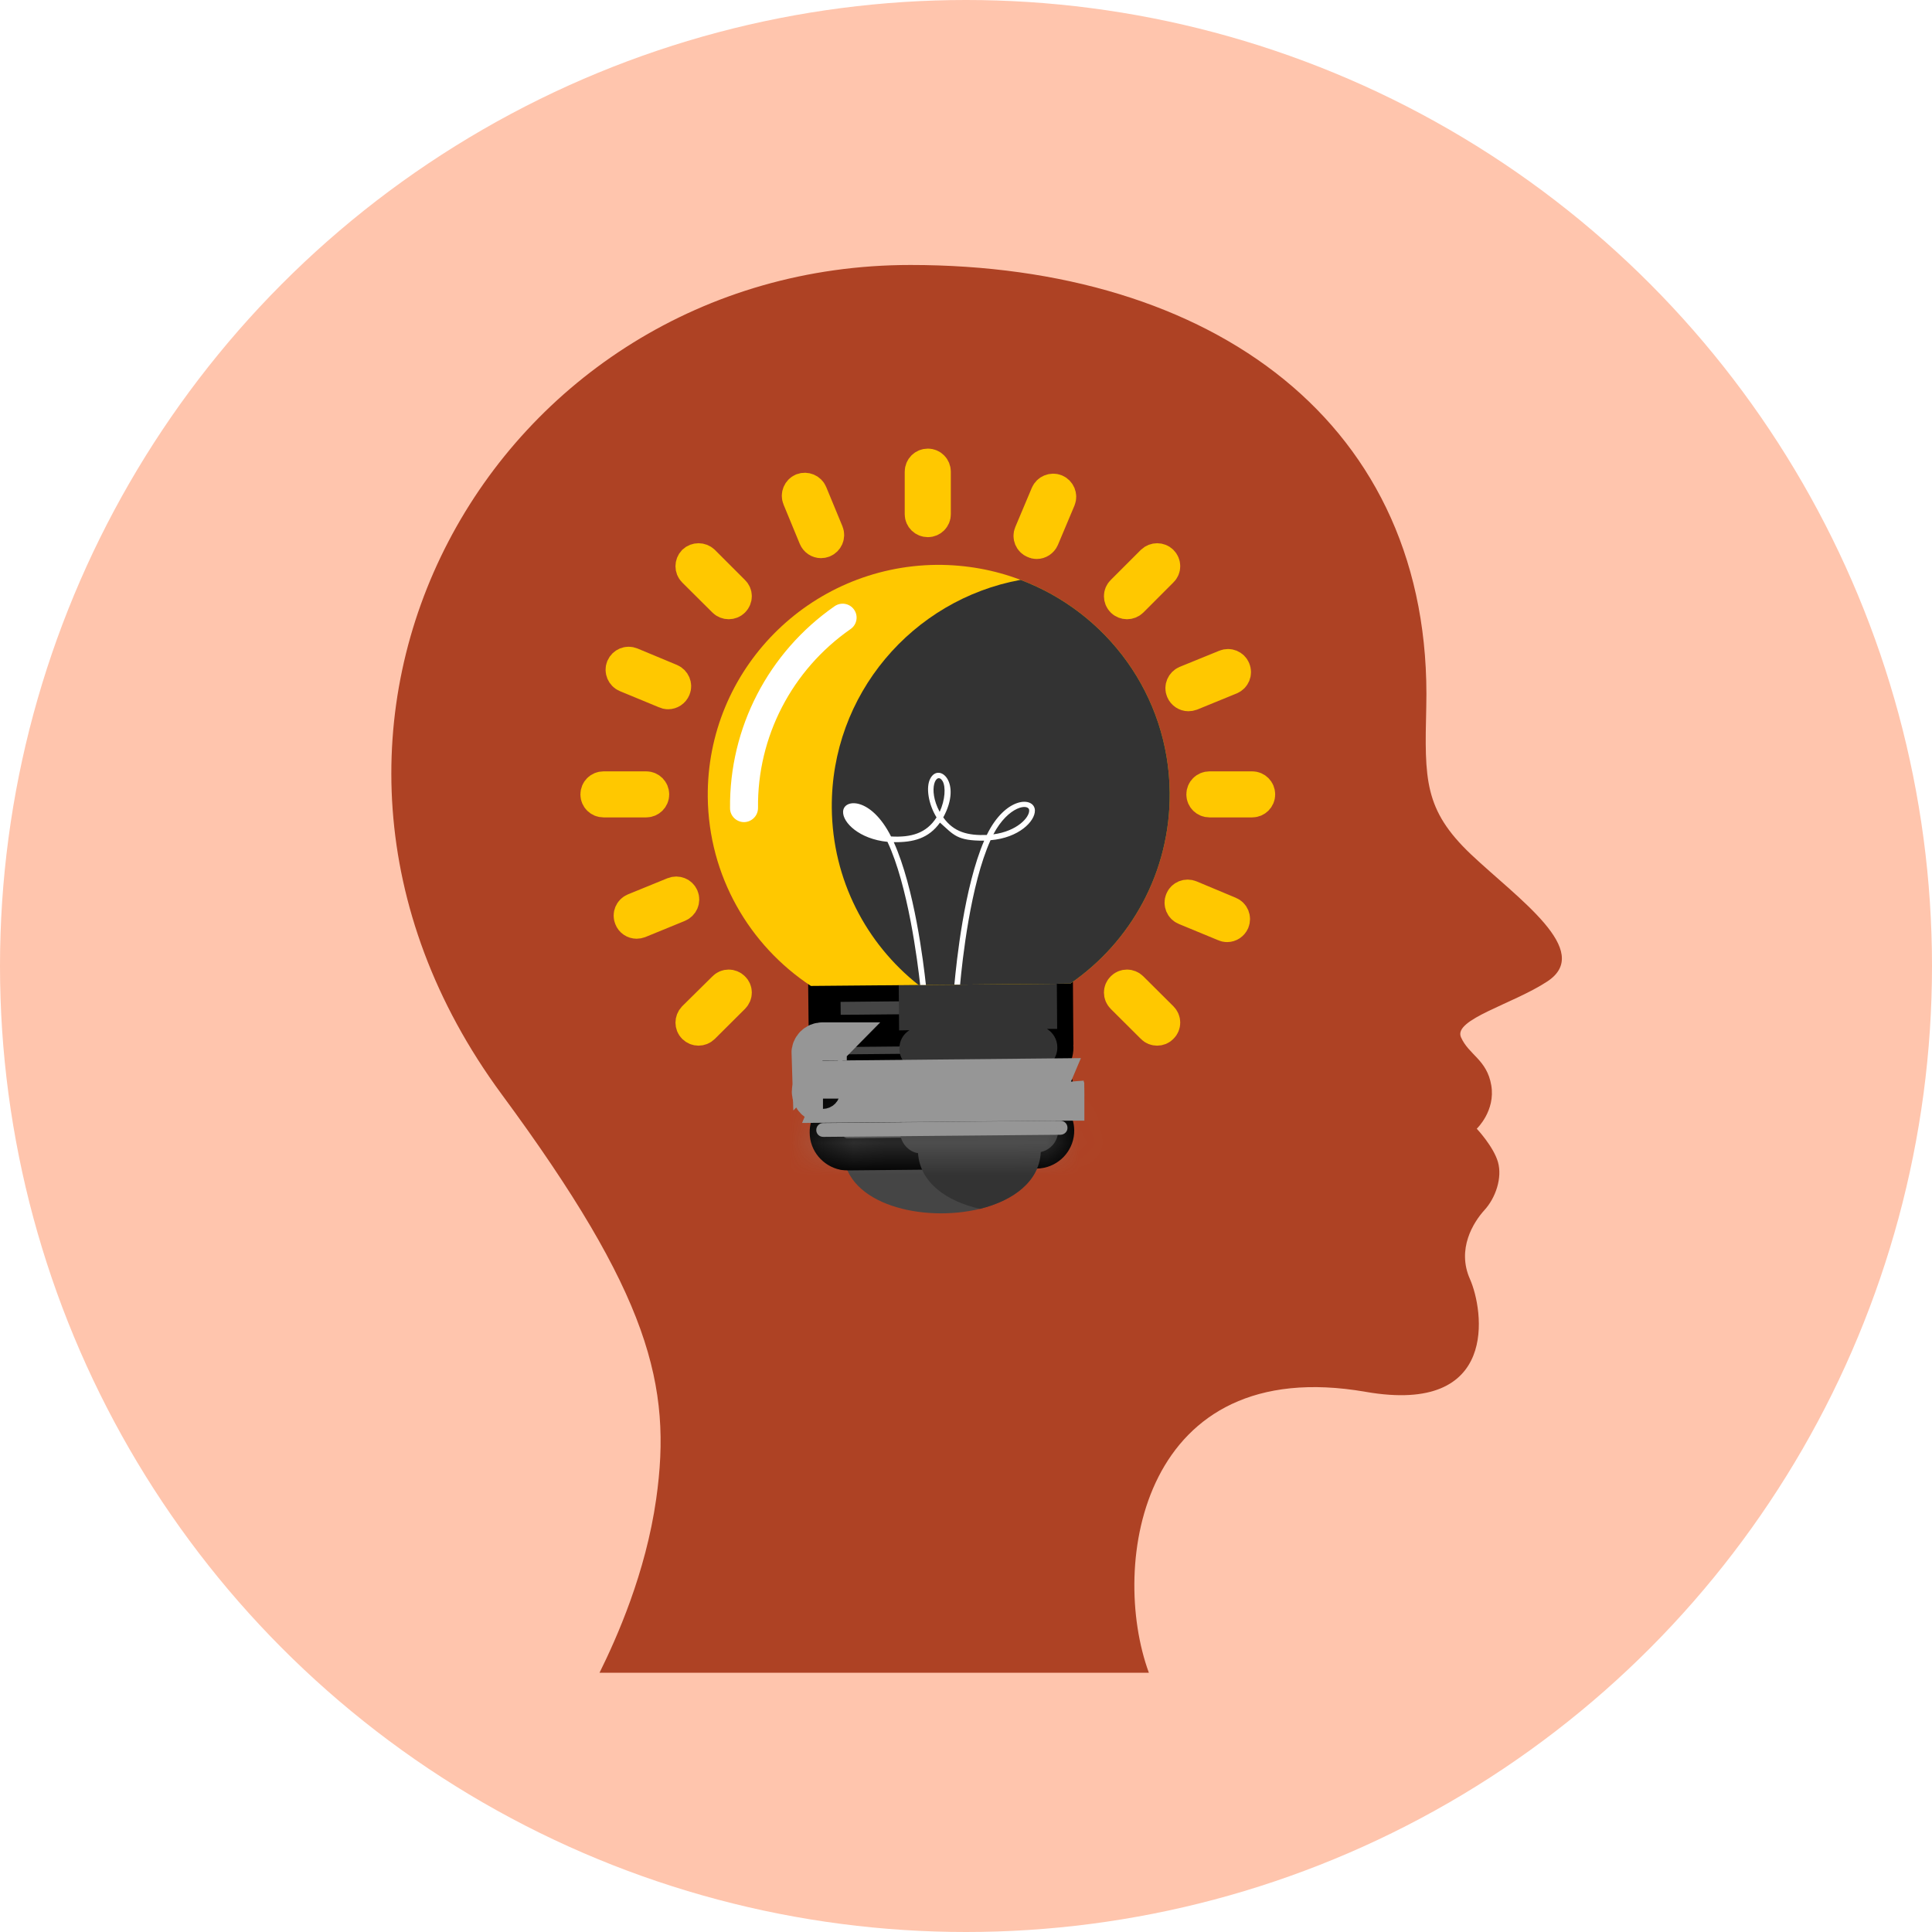 <svg xmlns="http://www.w3.org/2000/svg" width="60" height="60" viewBox="0 0 60 60" fill="none"><g filter="url(#filter0_i_193_42)"><circle cx="30" cy="30" r="30" fill="#FFC5AD"></circle></g><path d="M20.379 46.55C20.053 48.854 19.154 50.867 18.619 51.948H35.679C34.441 48.566 35.466 42.016 42.414 43.225C46.593 43.952 46.067 40.664 45.653 39.728C45.234 38.793 45.755 37.96 46.102 37.579C46.45 37.198 46.659 36.577 46.521 36.09C46.383 35.607 45.862 35.053 45.862 35.053C45.862 35.053 46.45 34.499 46.312 33.701C46.174 32.903 45.617 32.766 45.372 32.212C45.127 31.658 46.984 31.183 48.054 30.479C49.497 29.53 47.149 27.917 45.684 26.534C44.223 25.147 44.241 24.203 44.294 21.96C44.508 13.131 37.635 8.229 28.276 8.229C15.35 8.229 7.163 22.558 15.577 33.98C20.174 40.212 20.878 43.031 20.379 46.55Z" fill="#AE4224"></path><path d="M32.322 35.696C32.322 35.721 32.327 35.752 32.322 35.777C32.276 36.697 31.458 37.289 30.432 37.542C28.668 37.971 26.295 37.415 26.193 35.837C26.188 35.807 26.188 35.777 26.188 35.752L32.322 35.696Z" fill="#454545"></path><path d="M32.836 32.525C32.841 32.854 32.607 33.132 32.297 33.198C32.251 33.208 32.205 33.213 32.16 33.213L26.31 33.269C26.265 33.269 26.214 33.264 26.173 33.259C25.858 33.193 25.619 32.92 25.619 32.591C25.614 32.348 25.741 32.136 25.934 32.015C26.036 31.944 26.163 31.903 26.295 31.903L32.144 31.853C32.282 31.848 32.404 31.888 32.515 31.954C32.709 32.075 32.836 32.283 32.836 32.525Z" fill="#454545" stroke="black"></path><path d="M32.851 33.86C32.851 34.139 32.688 34.376 32.45 34.487C32.363 34.523 32.272 34.543 32.17 34.548L26.321 34.599C26.224 34.604 26.133 34.578 26.046 34.548C25.807 34.442 25.634 34.204 25.629 33.931C25.629 33.597 25.858 33.324 26.173 33.259C26.214 33.248 26.26 33.243 26.31 33.243L32.16 33.188C32.206 33.188 32.251 33.193 32.297 33.198C32.607 33.259 32.846 33.532 32.851 33.86Z" fill="#454545" stroke="black"></path><path d="M32.861 35.104C32.866 35.433 32.633 35.711 32.322 35.777C32.277 35.787 32.231 35.792 32.18 35.792L26.336 35.848C26.285 35.848 26.239 35.843 26.194 35.838C25.884 35.772 25.645 35.499 25.645 35.17C25.64 34.897 25.807 34.654 26.046 34.548C26.133 34.508 26.219 34.487 26.321 34.482L32.17 34.432C32.267 34.427 32.363 34.452 32.45 34.487C32.694 34.594 32.856 34.831 32.861 35.104Z" fill="#454545" stroke="black"></path><path d="M32.821 30.548L32.831 31.954L25.614 32.02L25.599 30.619L32.821 30.548Z" fill="#454545" stroke="black"></path><g style="mix-blend-mode:screen"><path d="M32.831 31.954H32.516C32.709 32.075 32.836 32.283 32.836 32.525C32.841 32.854 32.607 33.132 32.297 33.198C32.607 33.259 32.846 33.532 32.851 33.86C32.851 34.139 32.688 34.376 32.45 34.487C32.694 34.594 32.856 34.831 32.861 35.104C32.866 35.433 32.633 35.711 32.323 35.777C32.277 36.697 31.459 37.289 30.432 37.542C29.405 37.309 28.582 36.738 28.511 35.827V35.812C28.43 35.802 28.359 35.772 28.293 35.736C28.094 35.615 27.957 35.403 27.952 35.15C27.952 34.917 28.069 34.705 28.257 34.584C28.287 34.563 28.323 34.543 28.359 34.528C28.323 34.508 28.287 34.492 28.257 34.467C28.069 34.346 27.942 34.144 27.942 33.906C27.937 33.592 28.155 33.324 28.445 33.248C28.46 33.238 28.476 33.238 28.491 33.233C28.476 33.228 28.46 33.228 28.445 33.223C28.15 33.152 27.932 32.884 27.932 32.571C27.927 32.328 28.049 32.116 28.242 31.994L27.922 32L27.911 30.594L32.821 30.548L32.831 31.954Z" fill="#333333"></path></g><path d="M36.327 24.617C36.347 27.069 35.128 29.248 33.237 30.548L25.182 30.619C23.271 29.355 22.006 27.206 21.98 24.748C21.945 20.804 25.126 17.583 29.085 17.542C30.005 17.537 30.879 17.699 31.692 18.007C34.381 19.019 36.297 21.588 36.327 24.617Z" fill="#FFC800"></path><path d="M23.109 25.532C22.87 25.532 22.672 25.34 22.672 25.102C22.646 22.604 23.861 20.258 25.919 18.827C26.117 18.69 26.387 18.736 26.524 18.933C26.661 19.125 26.615 19.398 26.417 19.535C24.593 20.804 23.515 22.882 23.541 25.092C23.541 25.335 23.347 25.527 23.109 25.532Z" fill="white"></path><g style="mix-blend-mode:screen"><path d="M36.327 24.617C36.347 27.069 35.128 29.249 33.237 30.548L28.526 30.589C26.9 29.304 25.853 27.322 25.832 25.092C25.802 21.573 28.333 18.625 31.692 18.008C34.381 19.019 36.297 21.588 36.327 24.617Z" fill="#333333"></path></g><path fill-rule="evenodd" clip-rule="evenodd" d="M32.14 25.163C32.15 25.507 31.637 26.022 30.762 26.093C30.137 27.474 29.883 29.85 29.817 30.578H29.639C29.705 29.871 29.944 27.549 30.564 26.108C29.715 26.113 29.624 25.931 29.192 25.547C28.841 26.038 28.364 26.164 27.759 26.154V26.159C28.399 27.585 28.679 29.886 28.755 30.589H28.577C28.496 29.855 28.201 27.504 27.561 26.144C26.692 26.058 26.168 25.547 26.183 25.208C26.194 24.799 27.047 24.738 27.672 25.977C28.293 26.012 28.77 25.881 29.085 25.385C28.836 24.981 28.745 24.45 28.892 24.177C29.156 23.676 29.893 24.283 29.294 25.385C29.619 25.845 30.061 25.952 30.645 25.931C31.23 24.728 32.119 24.733 32.14 25.163ZM29.273 24.258C29.085 23.944 28.796 24.495 29.182 25.213C29.355 24.839 29.375 24.435 29.273 24.258ZM31.962 25.168C31.962 24.945 31.321 25.016 30.849 25.911C31.586 25.815 31.972 25.385 31.962 25.168Z" fill="white"></path><path d="M25.544 32.5L25.543 32.5C25.421 32.5 25.325 32.596 25.329 32.718L25.544 32.5ZM25.544 32.5L25.546 32.709L25.546 32.718L25.548 32.93V32.718V32.708V32.5" fill="#969696" stroke="#969696" stroke-width="1.5"></path><path d="M25.555 33.688L25.553 33.688C25.431 33.688 25.34 33.785 25.34 33.906C25.34 34.021 25.434 34.116 25.553 34.118C25.555 34.118 25.556 34.118 25.557 34.118C25.558 34.118 25.558 34.118 25.558 34.118M25.555 33.688L25.558 33.688V33.906V34.118M25.555 33.688L25.556 33.906L25.558 34.118M25.555 33.688L25.558 34.118M32.908 33.618L32.918 33.835L32.922 33.935M32.908 33.618L32.925 33.835L32.927 34.053L32.926 34.026M32.908 33.618L32.922 33.618M32.908 33.618L32.922 33.618M32.922 33.935V34.053L32.926 34.053L32.926 34.026M32.922 33.935V33.835V33.618M32.922 33.935L32.926 34.026M32.926 34.026L32.924 33.835L32.922 33.618M26.043 33.684C26.073 33.75 26.09 33.825 26.09 33.906C26.09 33.978 26.074 34.048 26.046 34.114L32.439 34.057C32.408 33.99 32.391 33.914 32.391 33.835C32.391 33.758 32.406 33.686 32.433 33.622L26.043 33.684Z" fill="#969696" stroke="#969696" stroke-width="1.5"></path><mask id="path-15-inside-1_193_42" fill="white"><path d="M32.937 35.241L25.568 35.307C25.446 35.307 25.35 35.216 25.35 35.094C25.35 34.973 25.446 34.877 25.563 34.877L32.932 34.806C33.054 34.806 33.151 34.902 33.151 35.023C33.156 35.14 33.059 35.236 32.937 35.241Z"></path></mask><path d="M32.937 35.241L25.568 35.307C25.446 35.307 25.35 35.216 25.35 35.094C25.35 34.973 25.446 34.877 25.563 34.877L32.932 34.806C33.054 34.806 33.151 34.902 33.151 35.023C33.156 35.14 33.059 35.236 32.937 35.241Z" fill="#969696"></path><path d="M32.937 35.241L32.951 36.741L32.975 36.741L32.999 36.74L32.937 35.241ZM25.568 35.307L25.568 36.807L25.582 36.807L25.568 35.307ZM25.563 34.877V36.377H25.57L25.578 36.377L25.563 34.877ZM32.932 34.806V33.306H32.925L32.918 33.306L32.932 34.806ZM33.151 35.023H31.651V35.056L31.652 35.089L33.151 35.023ZM32.924 33.741L25.555 33.807L25.582 36.807L32.951 36.741L32.924 33.741ZM25.568 33.807C26.221 33.807 26.85 34.334 26.85 35.094H23.85C23.85 36.097 24.672 36.807 25.568 36.807V33.807ZM26.85 35.094C26.85 35.785 26.291 36.377 25.563 36.377V33.377C24.602 33.377 23.85 34.16 23.85 35.094H26.85ZM25.578 36.377L32.947 36.306L32.918 33.306L25.549 33.377L25.578 36.377ZM32.932 36.306C32.233 36.306 31.651 35.738 31.651 35.023H34.651C34.651 34.067 33.876 33.306 32.932 33.306V36.306ZM31.652 35.089C31.617 34.274 32.275 33.767 32.875 33.742L32.999 36.74C33.844 36.705 34.695 36.006 34.649 34.958L31.652 35.089Z" fill="#969696" mask="url(#path-15-inside-1_193_42)"></path><path d="M28.816 16.182C28.694 16.182 28.597 16.086 28.597 15.97V14.65C28.597 14.528 28.694 14.432 28.816 14.432C28.933 14.432 29.029 14.528 29.029 14.65V15.97C29.029 16.086 28.933 16.182 28.816 16.182Z" fill="#FFC800" stroke="#FFC800"></path><path d="M35.001 18.731C34.945 18.731 34.889 18.71 34.848 18.67C34.762 18.584 34.762 18.447 34.848 18.366L35.783 17.431C35.87 17.35 36.007 17.35 36.088 17.431C36.175 17.517 36.175 17.654 36.088 17.734L35.153 18.67C35.112 18.71 35.057 18.731 35.001 18.731Z" fill="#FFC800" stroke="#FFC800"></path><path d="M21.691 31.974C21.64 31.974 21.584 31.954 21.538 31.909C21.457 31.828 21.457 31.691 21.538 31.605L22.479 30.675C22.56 30.589 22.697 30.589 22.783 30.675C22.87 30.756 22.87 30.892 22.783 30.978L21.848 31.909C21.802 31.954 21.747 31.974 21.691 31.974Z" fill="#FFC800" stroke="#FFC800"></path><path d="M38.889 24.885H37.562C37.44 24.885 37.343 24.789 37.343 24.672C37.343 24.551 37.44 24.455 37.562 24.455H38.889C39.005 24.455 39.102 24.551 39.102 24.672C39.102 24.789 39.005 24.885 38.889 24.885Z" fill="#FFC800" stroke="#FFC800"></path><path d="M20.07 24.885H18.743C18.621 24.885 18.525 24.789 18.525 24.672C18.525 24.551 18.621 24.455 18.743 24.455H20.07C20.186 24.455 20.283 24.551 20.283 24.672C20.283 24.789 20.186 24.885 20.07 24.885Z" fill="#FFC800" stroke="#FFC800"></path><path d="M35.936 31.974C35.88 31.974 35.824 31.954 35.783 31.909L34.848 30.978C34.762 30.892 34.762 30.756 34.848 30.675C34.93 30.589 35.067 30.589 35.153 30.675L36.088 31.605C36.175 31.691 36.175 31.828 36.088 31.909C36.048 31.954 35.992 31.974 35.936 31.974Z" fill="#FFC800" stroke="#FFC800"></path><path d="M22.631 18.731C22.575 18.731 22.519 18.71 22.479 18.67L21.538 17.734C21.457 17.654 21.457 17.517 21.538 17.431C21.625 17.35 21.762 17.35 21.848 17.431L22.783 18.366C22.87 18.447 22.87 18.584 22.783 18.67C22.743 18.71 22.687 18.731 22.631 18.731Z" fill="#FFC800" stroke="#FFC800"></path><path d="M32.195 16.86C32.165 16.86 32.136 16.853 32.109 16.839C31.997 16.794 31.946 16.668 31.992 16.561L32.505 15.343C32.551 15.236 32.678 15.181 32.79 15.226C32.897 15.272 32.953 15.398 32.907 15.509L32.394 16.728C32.358 16.809 32.277 16.86 32.195 16.86Z" fill="#FFC800" stroke="#FFC800"></path><path d="M36.906 21.588C36.825 21.588 36.744 21.537 36.708 21.451C36.663 21.345 36.718 21.219 36.825 21.173L38.055 20.672C38.162 20.627 38.289 20.677 38.334 20.789C38.38 20.9 38.329 21.026 38.218 21.072L36.993 21.573C36.966 21.583 36.937 21.588 36.906 21.588Z" fill="#FFC800" stroke="#FFC800"></path><path d="M19.772 28.653C19.686 28.653 19.605 28.602 19.574 28.516C19.528 28.41 19.579 28.284 19.691 28.238L20.916 27.738C21.028 27.692 21.155 27.743 21.2 27.854C21.246 27.965 21.19 28.092 21.078 28.137L19.854 28.638C19.826 28.648 19.799 28.653 19.772 28.653Z" fill="#FFC800" stroke="#FFC800"></path><path d="M38.106 28.758C38.079 28.758 38.051 28.751 38.024 28.738L36.8 28.232C36.688 28.187 36.637 28.06 36.683 27.949C36.728 27.838 36.856 27.787 36.967 27.833L38.187 28.343C38.299 28.389 38.35 28.515 38.304 28.627C38.268 28.707 38.192 28.758 38.106 28.758Z" fill="#FFC800" stroke="#FFC800"></path><path d="M20.746 21.527C20.719 21.527 20.692 21.52 20.664 21.507L19.44 21.001C19.333 20.956 19.277 20.829 19.323 20.718C19.373 20.607 19.495 20.556 19.607 20.602L20.832 21.112C20.939 21.158 20.995 21.284 20.949 21.39C20.913 21.476 20.832 21.527 20.746 21.527Z" fill="#FFC800" stroke="#FFC800"></path><path d="M25.497 16.834C25.416 16.834 25.335 16.784 25.299 16.698L24.796 15.479C24.75 15.368 24.806 15.242 24.913 15.196C25.024 15.155 25.152 15.206 25.197 15.317L25.701 16.536C25.746 16.647 25.69 16.774 25.578 16.819C25.551 16.829 25.524 16.834 25.497 16.834Z" fill="#FFC800" stroke="#FFC800"></path><defs><filter id="filter0_i_193_42" x="0" y="0" width="60" height="60" filterUnits="userSpaceOnUse" color-interpolation-filters="sRGB"></filter></defs></svg>